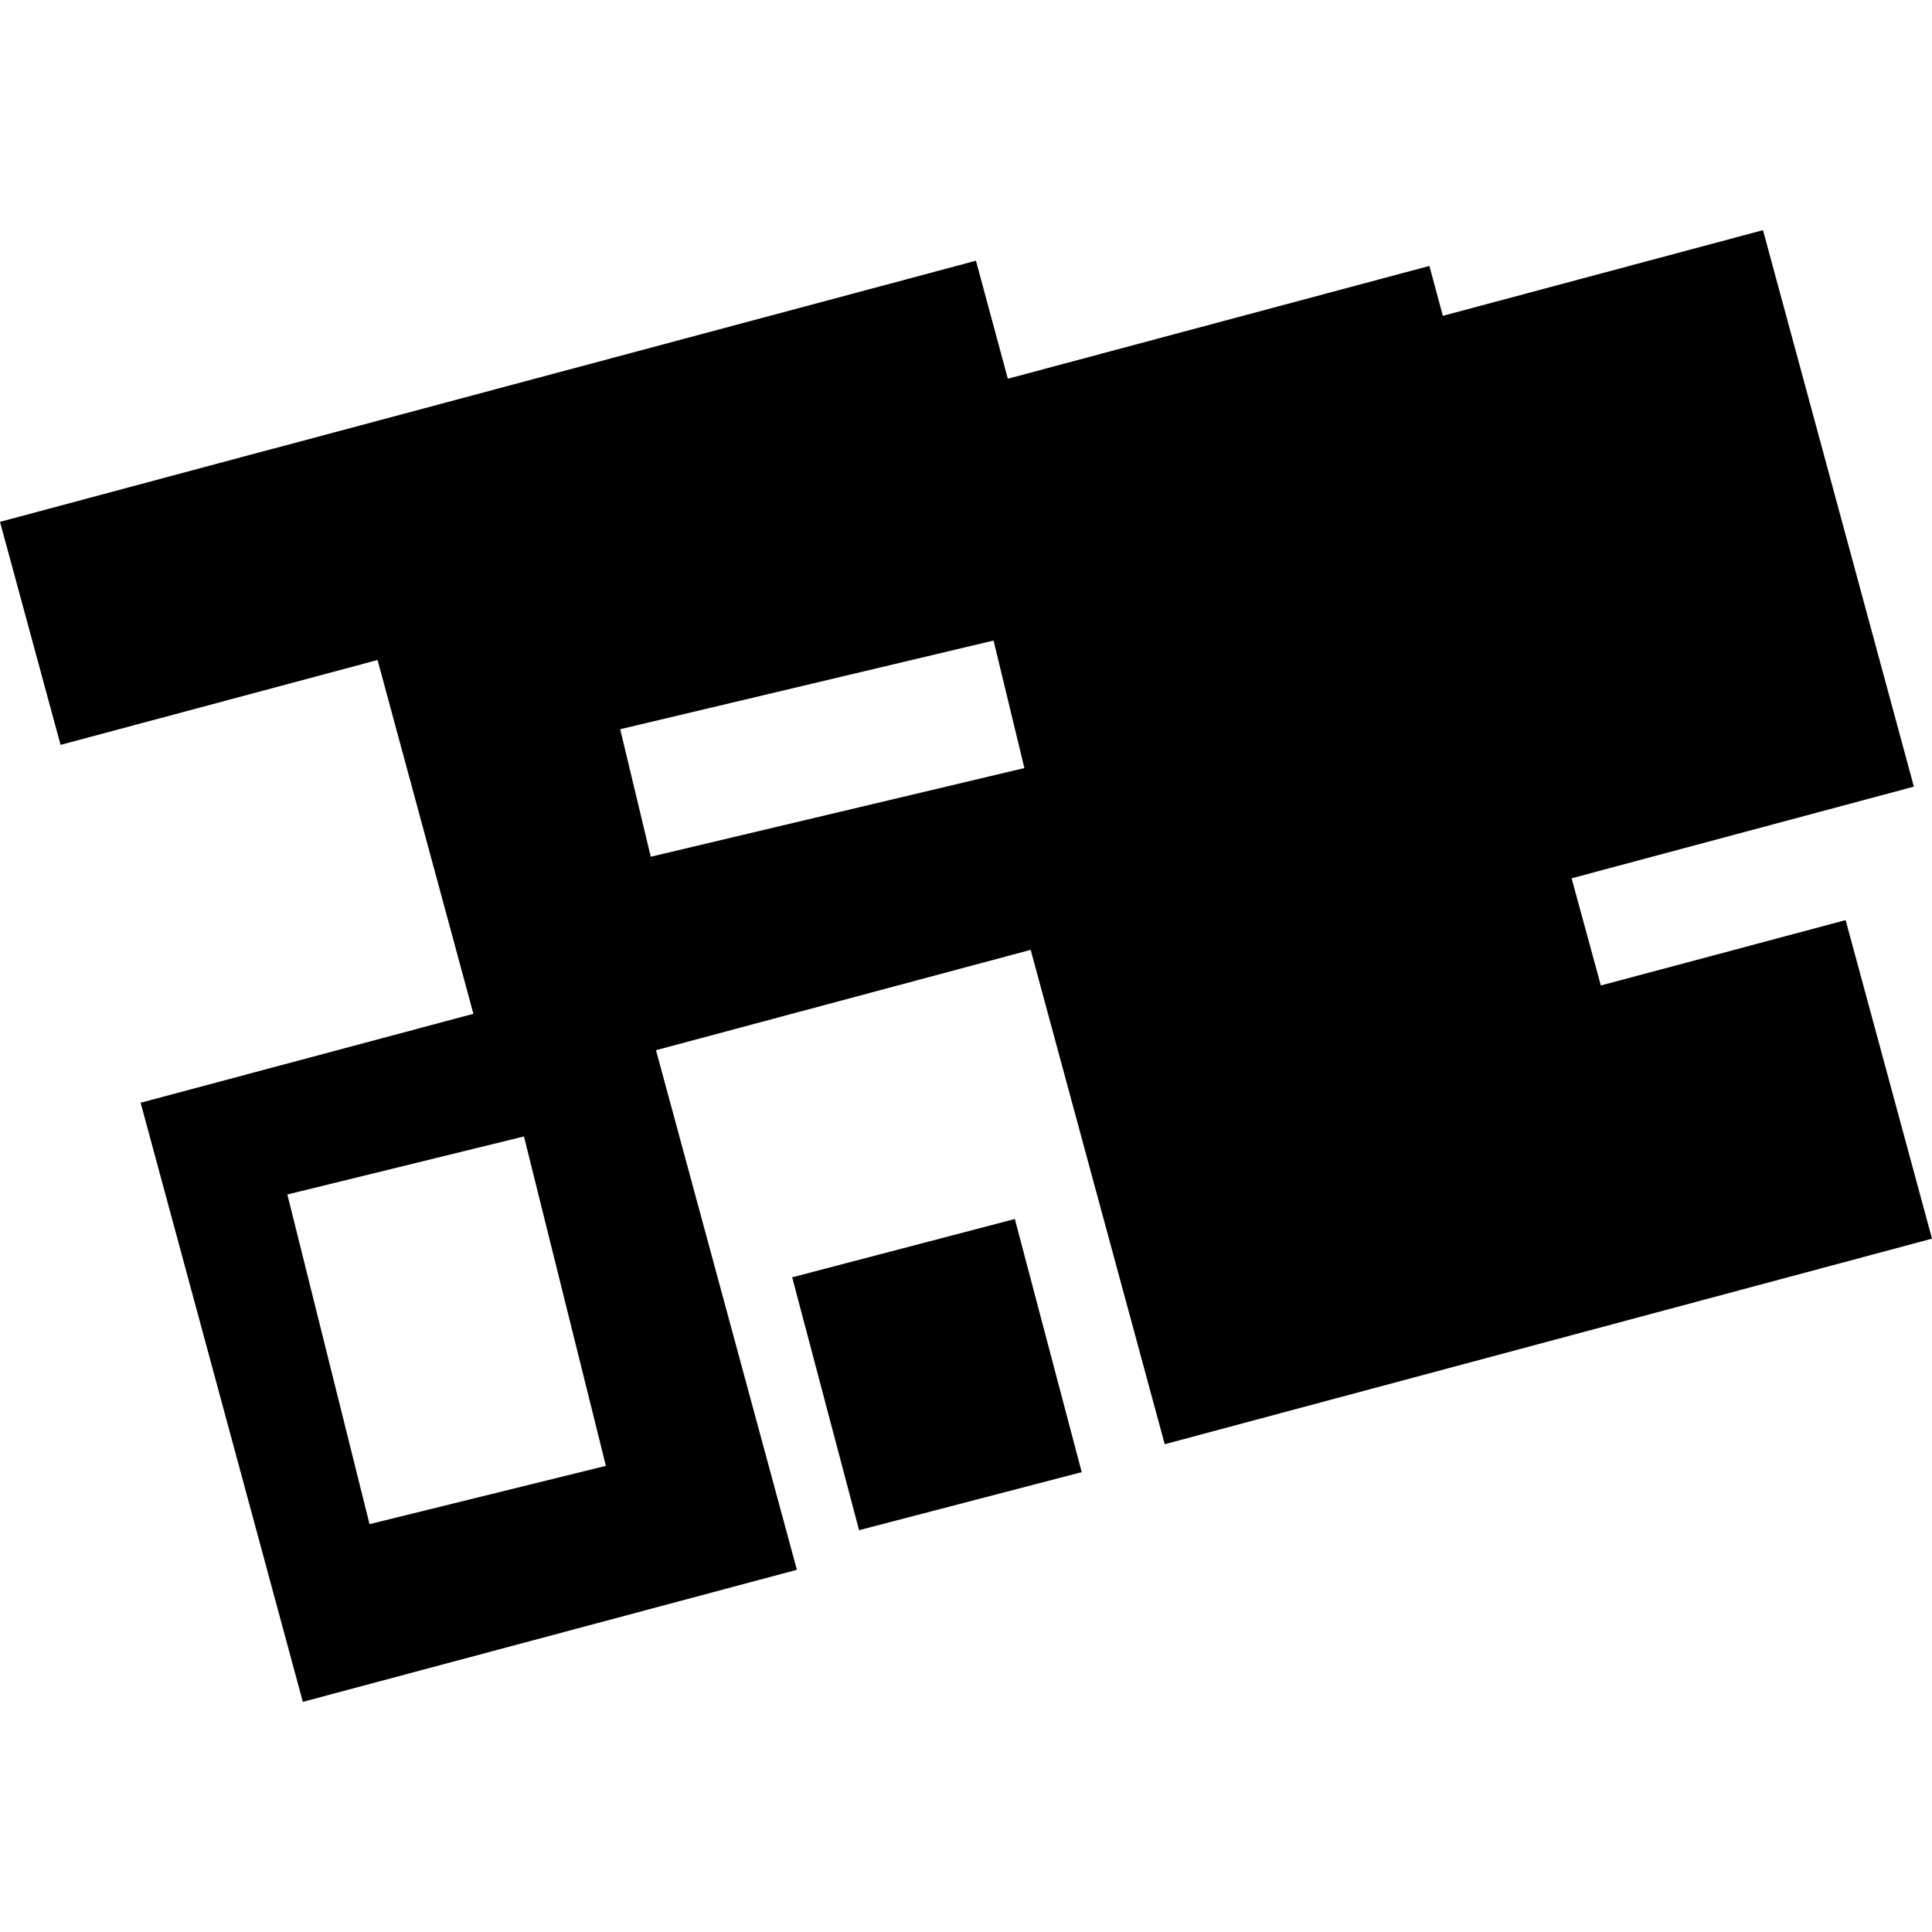 <?xml version="1.0" encoding="utf-8" standalone="no"?>
<!DOCTYPE svg PUBLIC "-//W3C//DTD SVG 1.1//EN"
  "http://www.w3.org/Graphics/SVG/1.1/DTD/svg11.dtd">
<!-- Created with matplotlib (https://matplotlib.org/) -->
<svg height="288pt" version="1.1" viewBox="0 0 288 288" width="288pt" xmlns="http://www.w3.org/2000/svg" xmlns:xlink="http://www.w3.org/1999/xlink">
 <defs>
  <style type="text/css">
*{stroke-linecap:butt;stroke-linejoin:round;}
  </style>
 </defs>
 <g id="figure_1">
  <g id="patch_1">
   <path d="M 0 288 
L 288 288 
L 288 0 
L 0 0 
z
" style="fill:none;opacity:0;"/>
  </g>
  <g id="axes_1">
   <g id="PatchCollection_1">
    <path clip-path="url(#p03f574b801)" d="M 0 77.791 
L 36.96 67.887 
L 44.855 65.785 
L 145.485 38.863 
L 150.235 56.457 
L 213.08 39.64 
L 215.082 47.082 
L 262.805 34.308 
L 285.299 117.263 
L 234.277 130.927 
L 238.634 146.903 
L 275.124 137.161 
L 288 184.645 
L 173.623 215.287 
L 162.277 173.465 
L 153.641 141.594 
L 97.788 156.551 
L 118.79 234.005 
L 45.144 253.692 
L 20.962 164.386 
L 70.57 151.127 
L 56.28 98.385 
L 9.029 111.038 
L 0 77.791 
M 42.837 178.06 
L 55.085 227.202 
L 90.317 218.511 
L 78.108 169.409 
L 42.837 178.06 
M 92.453 108.704 
L 97.006 127.713 
L 152.702 114.495 
L 148.109 95.486 
L 92.453 108.704 
"/>
    <path clip-path="url(#p03f574b801)" d="M 118.089 190.406 
L 151.279 181.714 
L 161.25 219.451 
L 128.06 228.101 
L 118.089 190.406 
"/>
   </g>
  </g>
 </g>
 <defs>
  <clipPath id="p03f574b801">
   <rect height="219.384" width="288" x="0" y="34.308"/>
  </clipPath>
 </defs>
</svg>
